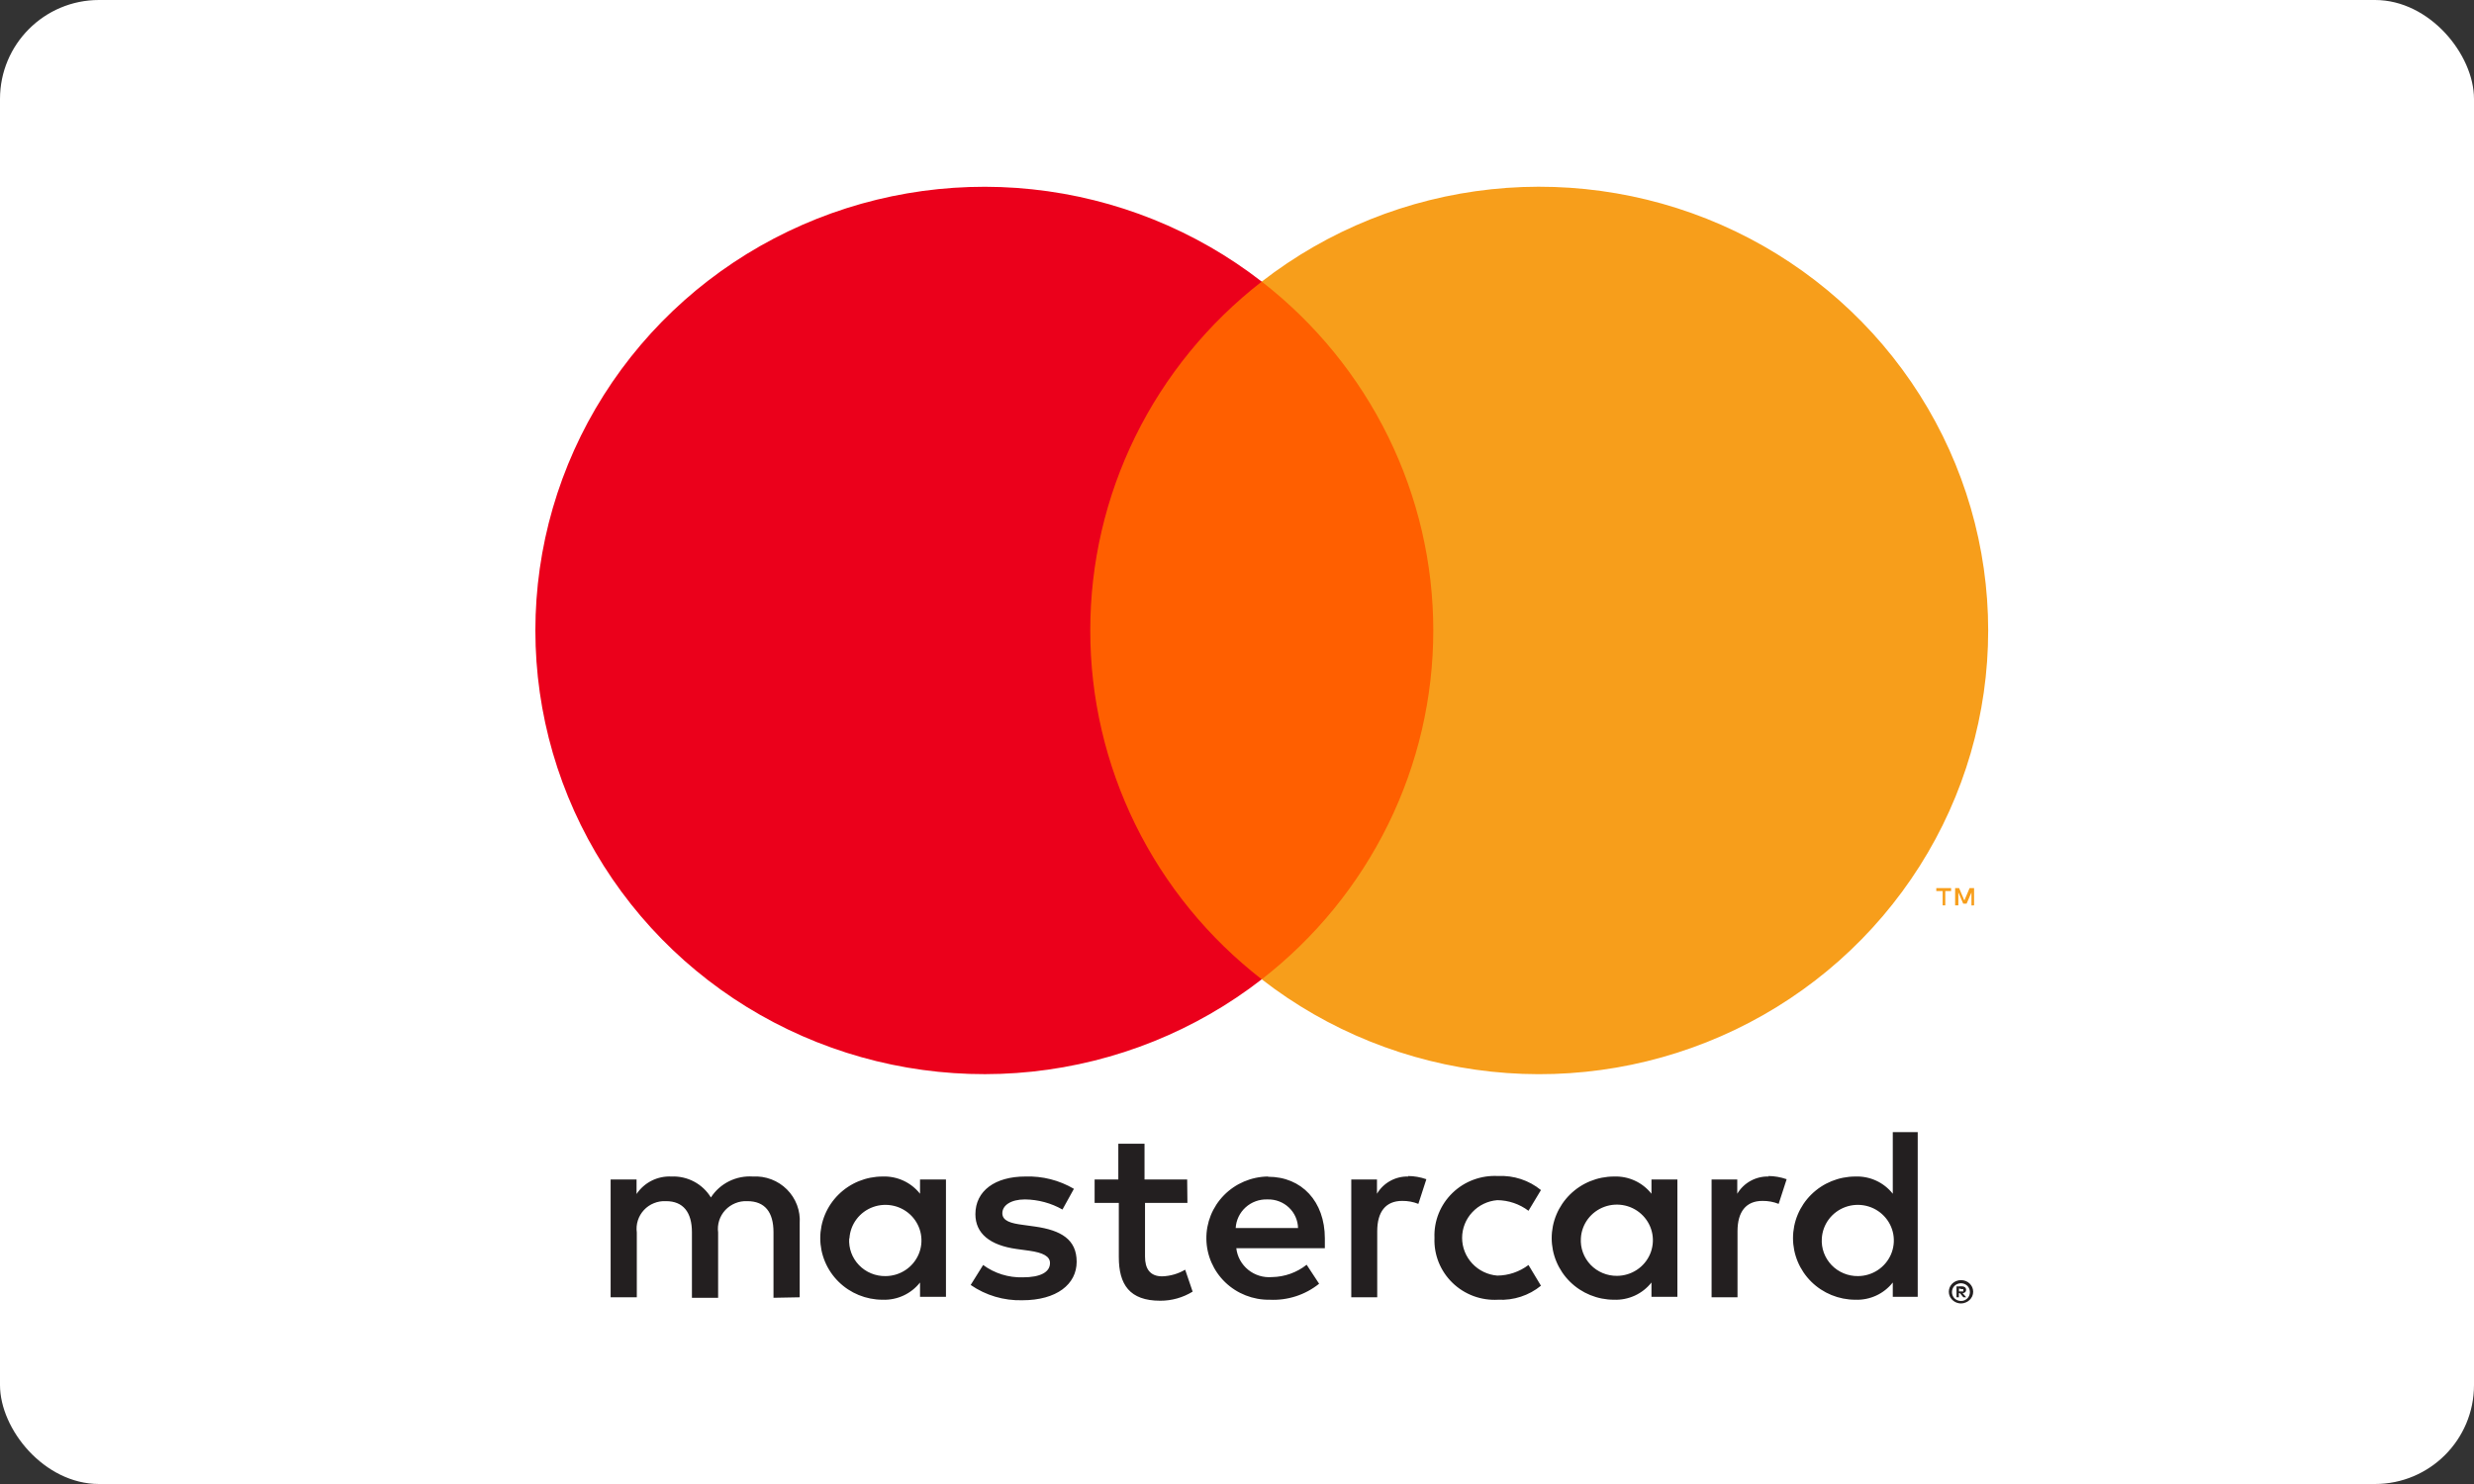 <svg width="100" height="60" viewBox="0 0 100 60" fill="none" xmlns="http://www.w3.org/2000/svg">
<rect x="0" y="0" width="100" height="60" fill="#333333" stroke="none"/>
<rect width="100" height="60" rx="4" fill="white"/>
<path d="M32.324 52.451V49.461C32.341 49.21 32.304 48.957 32.216 48.721C32.127 48.485 31.988 48.27 31.809 48.091C31.63 47.912 31.414 47.772 31.176 47.682C30.938 47.592 30.683 47.553 30.428 47.568C30.095 47.546 29.762 47.613 29.464 47.762C29.166 47.911 28.914 48.136 28.735 48.415C28.571 48.145 28.336 47.924 28.056 47.775C27.776 47.626 27.46 47.554 27.142 47.568C26.864 47.554 26.588 47.612 26.341 47.736C26.093 47.86 25.883 48.046 25.73 48.275V47.687H24.682V52.451H25.74V49.83C25.718 49.667 25.732 49.501 25.782 49.344C25.832 49.187 25.916 49.043 26.029 48.922C26.141 48.801 26.279 48.707 26.434 48.645C26.588 48.583 26.754 48.555 26.92 48.564C27.615 48.564 27.968 49.013 27.968 49.82V52.471H29.027V49.83C29.005 49.667 29.02 49.502 29.07 49.345C29.12 49.189 29.205 49.045 29.317 48.924C29.43 48.804 29.568 48.709 29.721 48.647C29.875 48.584 30.041 48.556 30.206 48.564C30.922 48.564 31.265 49.013 31.265 49.82V52.471L32.324 52.451ZM47.986 47.687H46.262V46.242H45.203V47.687H44.245V48.634H45.223V50.826C45.223 51.933 45.657 52.59 46.897 52.59C47.36 52.592 47.814 52.464 48.207 52.222L47.905 51.335C47.624 51.501 47.305 51.593 46.977 51.604C46.473 51.604 46.282 51.285 46.282 50.806V48.634H47.996L47.986 47.687ZM56.928 47.568C56.672 47.56 56.419 47.621 56.196 47.744C55.972 47.867 55.786 48.047 55.658 48.265V47.687H54.619V52.451H55.668V49.78C55.668 48.993 56.011 48.554 56.676 48.554C56.9 48.551 57.123 48.592 57.331 48.674L57.654 47.677C57.414 47.593 57.162 47.549 56.908 47.548L56.928 47.568ZM43.408 48.066C42.815 47.717 42.133 47.544 41.443 47.568C40.223 47.568 39.426 48.146 39.426 49.092C39.426 49.87 40.011 50.348 41.09 50.498L41.594 50.567C42.168 50.647 42.441 50.797 42.441 51.066C42.441 51.434 42.057 51.644 41.342 51.644C40.766 51.66 40.201 51.485 39.739 51.145L39.235 51.953C39.845 52.374 40.577 52.591 41.322 52.571C42.713 52.571 43.519 51.923 43.519 51.016C43.519 50.109 42.884 49.74 41.836 49.591L41.332 49.521C40.878 49.461 40.515 49.371 40.515 49.053C40.515 48.734 40.858 48.494 41.432 48.494C41.964 48.501 42.484 48.641 42.945 48.903L43.408 48.066ZM71.491 47.568C71.236 47.56 70.983 47.621 70.759 47.744C70.535 47.867 70.35 48.047 70.221 48.265V47.687H69.183V52.451H70.231V49.78C70.231 48.993 70.574 48.554 71.239 48.554C71.463 48.551 71.686 48.592 71.894 48.674L72.217 47.677C71.978 47.593 71.725 47.549 71.471 47.548L71.491 47.568ZM57.982 50.059C57.969 50.394 58.028 50.727 58.153 51.039C58.279 51.35 58.468 51.632 58.71 51.866C58.952 52.101 59.241 52.283 59.558 52.401C59.876 52.518 60.214 52.569 60.553 52.55C61.182 52.582 61.801 52.38 62.286 51.983L61.782 51.145C61.42 51.419 60.978 51.569 60.522 51.574C60.135 51.543 59.773 51.369 59.51 51.086C59.246 50.804 59.099 50.433 59.099 50.049C59.099 49.665 59.246 49.294 59.51 49.012C59.773 48.729 60.135 48.555 60.522 48.524C60.978 48.529 61.42 48.68 61.782 48.953L62.286 48.116C61.801 47.719 61.182 47.516 60.553 47.548C60.214 47.529 59.876 47.58 59.558 47.698C59.241 47.815 58.952 47.997 58.71 48.232C58.468 48.466 58.279 48.748 58.153 49.059C58.028 49.371 57.969 49.704 57.982 50.039V50.059ZM67.801 50.059V47.687H66.753V48.265C66.575 48.039 66.345 47.857 66.082 47.736C65.819 47.615 65.531 47.557 65.24 47.568C64.572 47.568 63.931 47.83 63.458 48.297C62.986 48.764 62.72 49.398 62.72 50.059C62.72 50.72 62.986 51.353 63.458 51.821C63.931 52.288 64.572 52.55 65.24 52.55C65.531 52.561 65.819 52.503 66.082 52.382C66.345 52.261 66.575 52.079 66.753 51.853V52.431H67.801V50.059ZM63.9 50.059C63.916 49.779 64.016 49.509 64.185 49.284C64.355 49.059 64.588 48.887 64.855 48.791C65.121 48.695 65.411 48.678 65.688 48.742C65.964 48.806 66.216 48.949 66.411 49.153C66.607 49.357 66.738 49.613 66.788 49.889C66.838 50.166 66.805 50.451 66.694 50.709C66.582 50.968 66.397 51.188 66.16 51.343C65.923 51.499 65.646 51.582 65.362 51.584C65.162 51.586 64.964 51.548 64.78 51.471C64.596 51.394 64.43 51.281 64.293 51.138C64.156 50.994 64.05 50.825 63.982 50.639C63.914 50.453 63.886 50.256 63.9 50.059ZM51.247 47.568C50.579 47.577 49.941 47.848 49.475 48.322C49.009 48.796 48.752 49.433 48.762 50.094C48.771 50.755 49.046 51.385 49.525 51.846C50.004 52.306 50.649 52.56 51.318 52.55C52.043 52.587 52.756 52.356 53.319 51.903L52.815 51.135C52.417 51.451 51.924 51.626 51.413 51.634C51.067 51.663 50.722 51.558 50.453 51.34C50.184 51.122 50.011 50.809 49.972 50.468H53.551C53.551 50.338 53.551 50.209 53.551 50.069C53.551 48.574 52.613 47.578 51.262 47.578L51.247 47.568ZM51.247 48.494C51.404 48.491 51.56 48.518 51.706 48.575C51.852 48.631 51.986 48.715 52.099 48.823C52.213 48.93 52.303 49.058 52.366 49.2C52.429 49.342 52.464 49.495 52.467 49.65H49.947C49.965 49.331 50.109 49.031 50.348 48.814C50.588 48.598 50.903 48.483 51.227 48.494H51.247ZM77.515 50.069V45.774H76.507V48.265C76.329 48.039 76.099 47.857 75.836 47.736C75.573 47.615 75.285 47.557 74.995 47.568C74.326 47.568 73.685 47.83 73.212 48.297C72.74 48.764 72.474 49.398 72.474 50.059C72.474 50.72 72.74 51.353 73.212 51.821C73.685 52.288 74.326 52.55 74.995 52.55C75.285 52.561 75.573 52.503 75.836 52.382C76.099 52.261 76.329 52.079 76.507 51.853V52.431H77.515V50.069ZM79.264 51.758C79.33 51.757 79.395 51.769 79.456 51.793C79.514 51.816 79.567 51.85 79.612 51.893C79.656 51.936 79.692 51.986 79.718 52.042C79.743 52.1 79.757 52.163 79.757 52.227C79.757 52.29 79.743 52.353 79.718 52.411C79.692 52.467 79.656 52.517 79.612 52.56C79.567 52.603 79.514 52.637 79.456 52.66C79.395 52.687 79.33 52.7 79.264 52.7C79.169 52.699 79.075 52.672 78.995 52.621C78.915 52.569 78.851 52.497 78.811 52.411C78.785 52.353 78.772 52.29 78.772 52.227C78.772 52.163 78.785 52.1 78.811 52.042C78.836 51.986 78.872 51.936 78.916 51.893C78.962 51.85 79.015 51.816 79.073 51.793C79.138 51.767 79.209 51.755 79.279 51.758H79.264ZM79.264 52.6C79.314 52.601 79.364 52.59 79.41 52.571C79.454 52.551 79.493 52.524 79.526 52.491C79.589 52.423 79.624 52.334 79.624 52.242C79.624 52.149 79.589 52.06 79.526 51.992C79.493 51.959 79.454 51.932 79.41 51.913C79.364 51.893 79.314 51.883 79.264 51.883C79.214 51.883 79.164 51.893 79.118 51.913C79.073 51.931 79.032 51.958 78.997 51.992C78.934 52.06 78.899 52.149 78.899 52.242C78.899 52.334 78.934 52.423 78.997 52.491C79.032 52.525 79.073 52.552 79.118 52.571C79.169 52.592 79.224 52.602 79.279 52.6H79.264ZM79.294 52.007C79.341 52.005 79.388 52.019 79.425 52.047C79.441 52.06 79.453 52.076 79.461 52.094C79.469 52.112 79.472 52.132 79.471 52.152C79.472 52.168 79.469 52.185 79.463 52.2C79.457 52.216 79.447 52.23 79.436 52.242C79.406 52.268 79.369 52.284 79.33 52.286L79.476 52.451H79.36L79.224 52.286H79.178V52.451H79.083V52.012L79.294 52.007ZM79.183 52.092V52.212H79.294C79.314 52.218 79.335 52.218 79.355 52.212C79.359 52.205 79.36 52.197 79.36 52.189C79.36 52.181 79.359 52.174 79.355 52.167C79.359 52.16 79.36 52.152 79.36 52.144C79.36 52.137 79.359 52.129 79.355 52.122C79.335 52.116 79.314 52.116 79.294 52.122L79.183 52.092ZM73.639 50.069C73.655 49.789 73.755 49.519 73.924 49.294C74.094 49.069 74.327 48.897 74.594 48.801C74.861 48.705 75.15 48.688 75.427 48.752C75.703 48.816 75.955 48.959 76.15 49.163C76.346 49.367 76.477 49.623 76.527 49.899C76.577 50.176 76.544 50.461 76.433 50.719C76.321 50.977 76.135 51.198 75.899 51.353C75.662 51.509 75.385 51.592 75.1 51.594C74.901 51.596 74.703 51.558 74.519 51.481C74.335 51.404 74.169 51.291 74.032 51.148C73.895 51.004 73.789 50.835 73.721 50.649C73.653 50.463 73.625 50.266 73.639 50.069ZM38.236 50.069V47.687H37.188V48.265C37.01 48.039 36.78 47.857 36.517 47.736C36.254 47.615 35.966 47.557 35.676 47.568C35.007 47.568 34.366 47.83 33.894 48.297C33.421 48.764 33.155 49.398 33.155 50.059C33.155 50.72 33.421 51.353 33.894 51.821C34.366 52.288 35.007 52.55 35.676 52.55C35.966 52.561 36.254 52.503 36.517 52.382C36.78 52.261 37.01 52.079 37.188 51.853V52.431H38.236V50.069ZM34.335 50.069C34.352 49.789 34.451 49.519 34.621 49.294C34.79 49.069 35.023 48.897 35.29 48.801C35.557 48.705 35.846 48.688 36.123 48.752C36.4 48.816 36.651 48.959 36.847 49.163C37.042 49.367 37.173 49.623 37.223 49.899C37.273 50.176 37.241 50.461 37.129 50.719C37.017 50.977 36.832 51.198 36.595 51.353C36.358 51.509 36.081 51.592 35.797 51.594C35.596 51.598 35.397 51.56 35.212 51.484C35.027 51.408 34.86 51.295 34.722 51.151C34.583 51.008 34.477 50.838 34.408 50.651C34.34 50.465 34.312 50.267 34.325 50.069H34.335Z" fill="#231F20"/>
<path d="M58.939 11.386H43.06V39.595H58.939V11.386Z" fill="#FF5F00"/>
<path d="M44.069 25.493C44.066 22.776 44.688 20.094 45.889 17.65C47.09 15.206 48.838 13.064 51 11.386C48.323 9.306 45.108 8.013 41.722 7.654C38.337 7.295 34.917 7.885 31.855 9.356C28.792 10.827 26.21 13.12 24.404 15.974C22.598 18.827 21.64 22.125 21.64 25.491C21.64 28.856 22.598 32.154 24.404 35.007C26.21 37.861 28.792 40.154 31.855 41.625C34.917 43.096 38.337 43.686 41.722 43.327C45.108 42.968 48.323 41.675 51 39.595C48.839 37.918 47.091 35.777 45.89 33.334C44.69 30.89 44.067 28.209 44.069 25.493Z" fill="#EB001B"/>
<path d="M80.363 25.493C80.363 28.859 79.405 32.157 77.598 35.01C75.791 37.864 73.209 40.157 70.146 41.628C67.083 43.099 63.663 43.688 60.278 43.328C56.892 42.969 53.677 41.675 51 39.595C53.161 37.916 54.907 35.774 56.109 33.331C57.31 30.888 57.934 28.207 57.934 25.49C57.934 22.774 57.31 20.093 56.109 17.65C54.907 15.206 53.161 13.065 51 11.386C53.677 9.306 56.892 8.012 60.278 7.652C63.663 7.293 67.083 7.882 70.146 9.353C73.209 10.824 75.791 13.117 77.598 15.97C79.405 18.824 80.363 22.122 80.363 25.488V25.493Z" fill="#F79E1B"/>
<path d="M78.629 36.605V36.027H78.865V35.907H78.266V36.027H78.523V36.605H78.629ZM79.793 36.605V35.907H79.612L79.4 36.406L79.188 35.907H79.027V36.605H79.158V36.082L79.354 36.535H79.491L79.687 36.082V36.61L79.793 36.605Z" fill="#F79E1B"/>
</svg>
